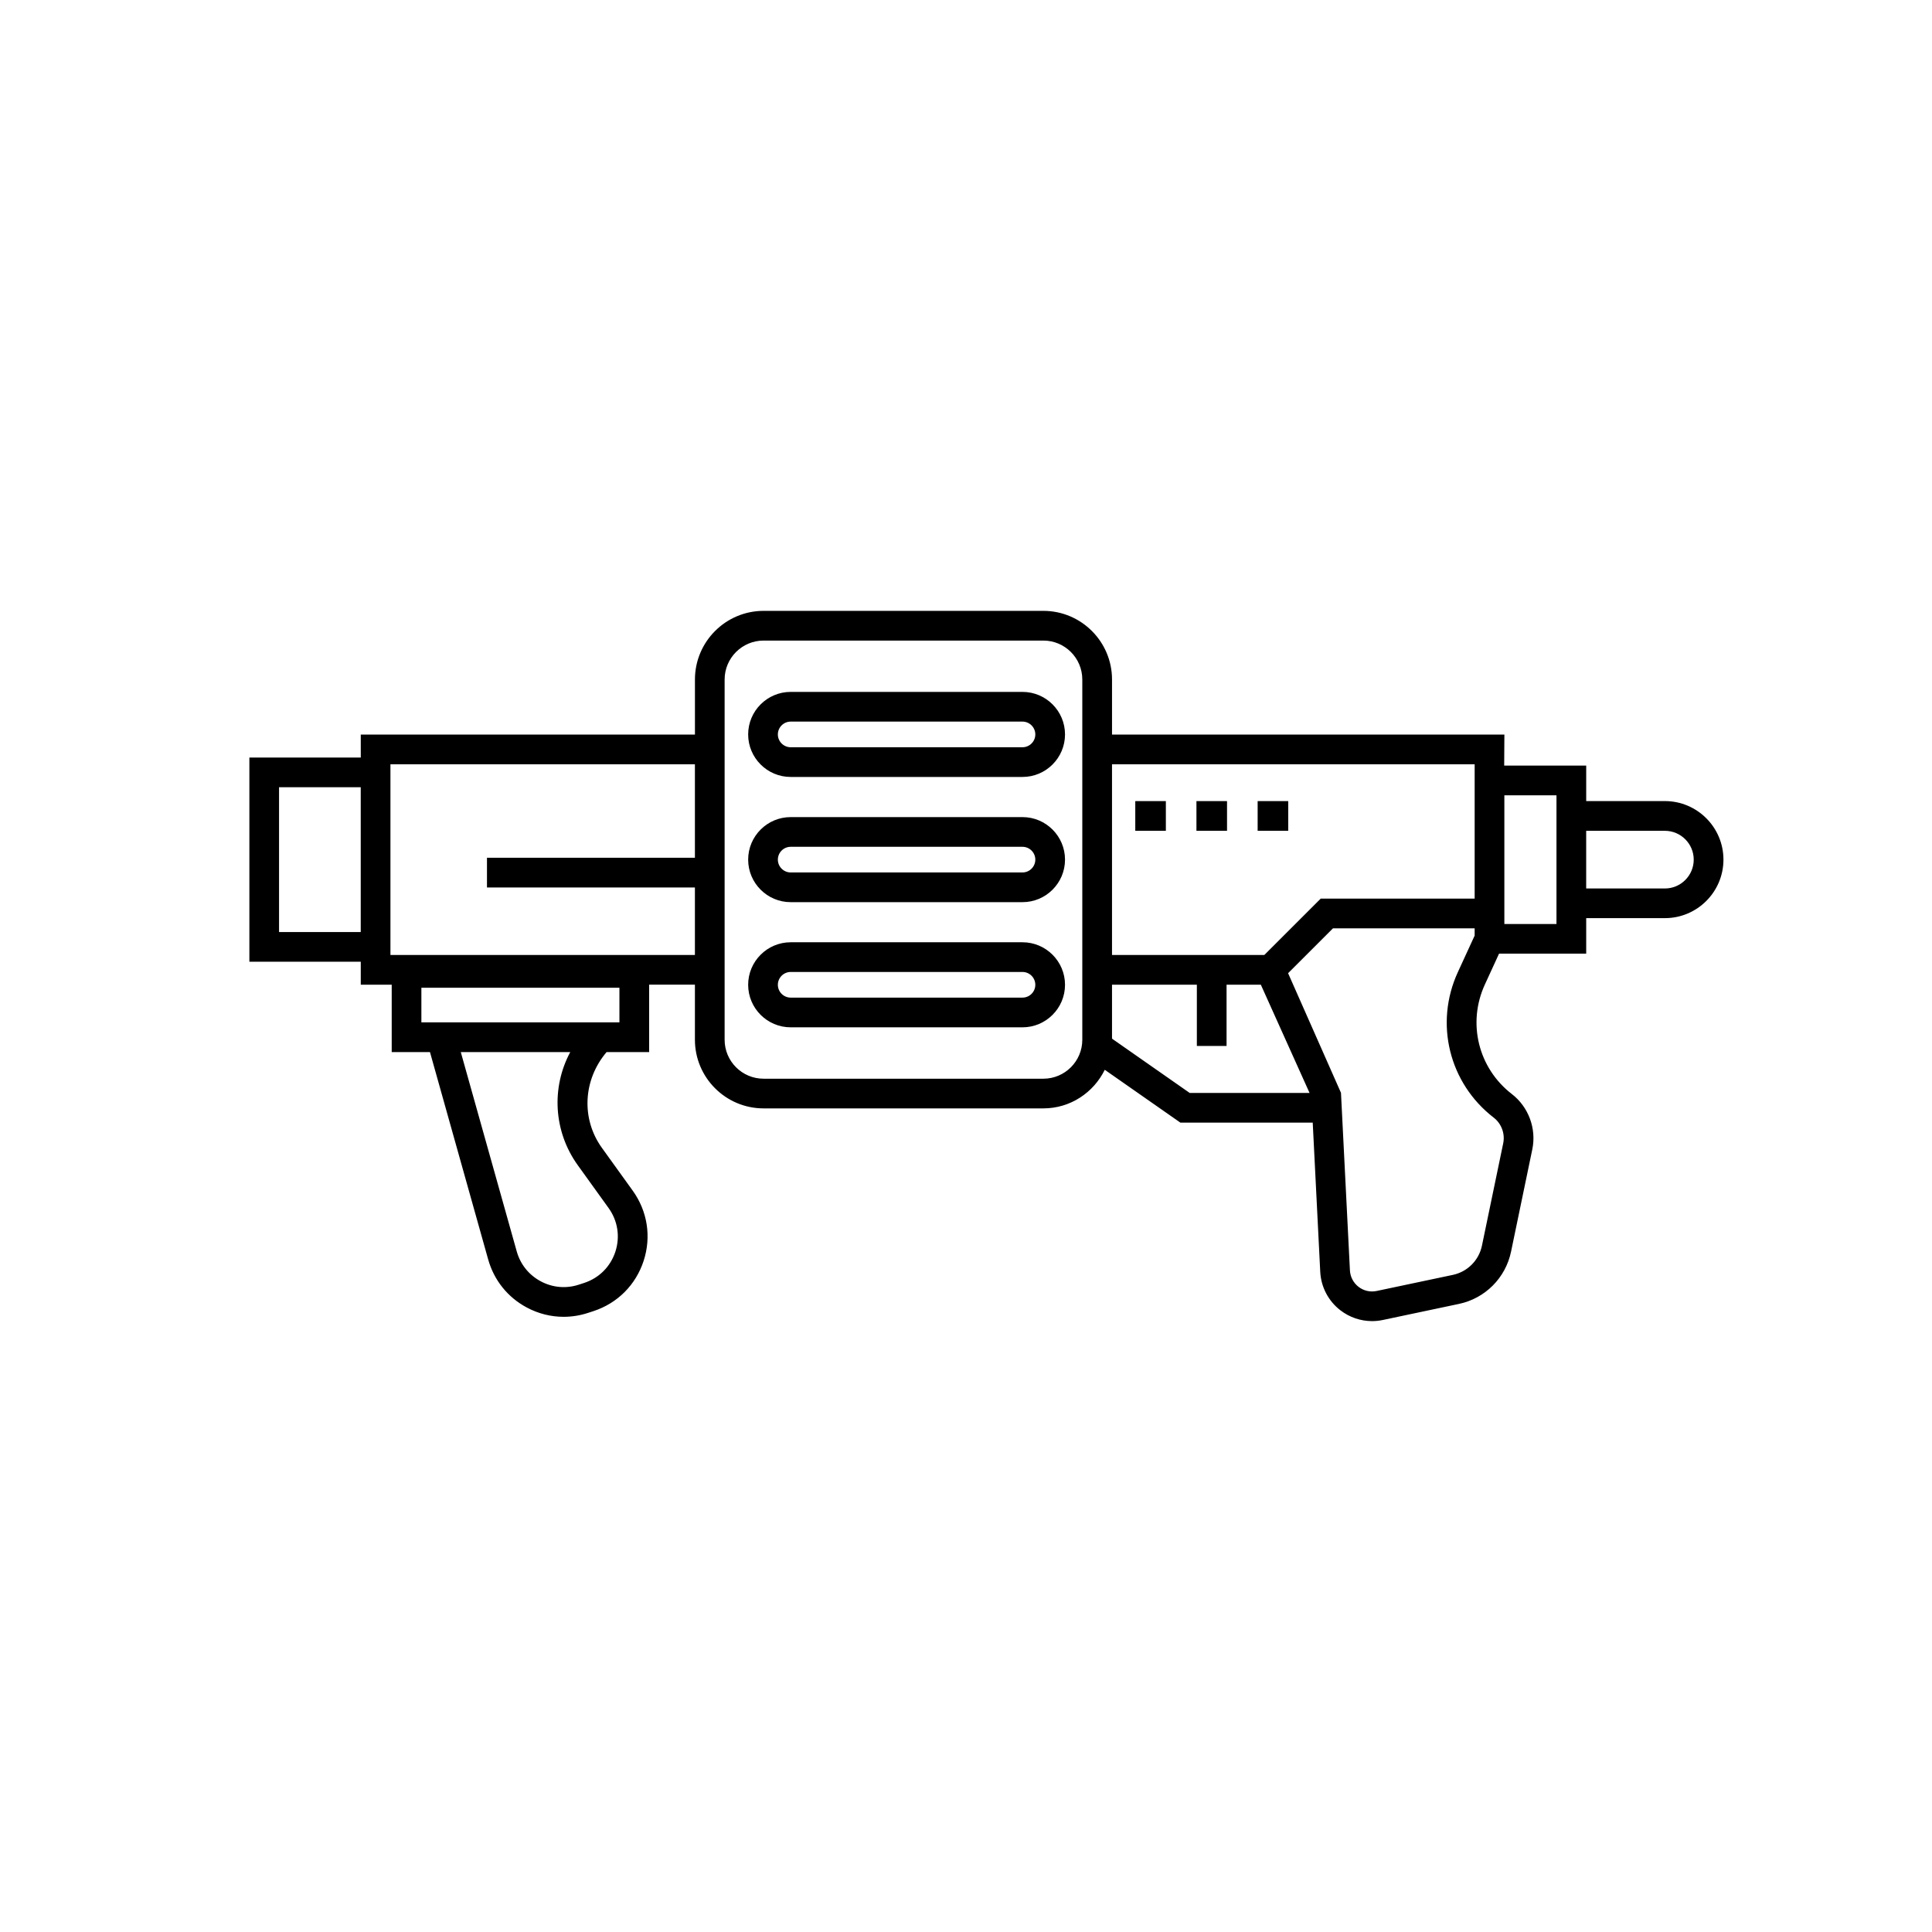 <?xml version="1.0" encoding="UTF-8"?>
<!-- Uploaded to: ICON Repo, www.svgrepo.com, Generator: ICON Repo Mixer Tools -->
<svg fill="#000000" width="800px" height="800px" version="1.1" viewBox="144 144 512 512" xmlns="http://www.w3.org/2000/svg">
 <g>
  <path d="m444.86 356.3h8.105v7.871h-8.105z"/>
  <path d="m461.07 356.3h8.105v7.871h-8.105z"/>
  <path d="m477.29 356.3h8.105v7.871h-8.105z"/>
  <path d="m585.22 356.3h-20.859v-9.414h-21.734l0.051-8.215h-103.98v-14.594c0-10.031-8.16-18.191-18.191-18.191h-74.148c-10.031 0-18.191 8.16-18.191 18.191v14.594h-88.559v6.082h-29.52v54.121h29.52v6.082h8.199v17.863h10.141l15.426 54.957c1.551 5.512 5.18 10.035 10.234 12.73 3.062 1.637 6.394 2.465 9.758 2.465 2.18 0 4.371-0.348 6.508-1.051l1.402-0.457c6.367-2.09 11.215-6.945 13.297-13.32 2.074-6.371 1.027-13.152-2.891-18.598l-8.176-11.359c-5.531-7.695-4.988-18.02 1.246-25.371h11.281v-17.863h12.129v14.594c0 10.031 8.16 18.191 18.191 18.191h74.148c7.164 0 13.309-4.195 16.277-10.227l20.031 13.996h35.078l1.992 39.535c0.203 4.031 2.156 7.758 5.356 10.215 2.43 1.867 5.379 2.856 8.383 2.856 0.949 0 1.906-0.102 2.856-0.301l20.184-4.262c6.934-1.469 12.344-6.898 13.785-13.836l5.637-27.133c1.133-5.477-0.992-11.223-5.418-14.641-8.914-6.871-11.855-18.82-7.148-29.047l3.75-8.16h23.098v-9.414h20.859c8.551 0 15.512-6.961 15.512-15.512-0.004-8.547-6.965-15.508-15.516-15.508zm-329.55 58.641v-9.184h52.484v9.184zm41.441 37.844 8.176 11.359c2.43 3.383 3.086 7.594 1.797 11.559-1.297 3.965-4.305 6.981-8.262 8.281l-1.402 0.457c-3.367 1.109-6.969 0.805-10.113-0.879-3.141-1.676-5.402-4.484-6.363-7.914l-14.828-52.828h29.004c-5.016 9.344-4.477 20.969 1.992 29.965zm237.69-106.24v35.602h-40.801l-14.949 14.938h-40.355v-50.539zm-316.85 44.457v-38.375h21.648v38.375zm29.52 6.082v-50.539h80.688v24.777h-55.105v7.871h55.105v17.891zm183.35 22.465c0 5.691-4.629 10.32-10.32 10.32h-74.148c-5.691 0-10.32-4.629-10.32-10.32v-95.469c0-5.691 4.629-10.32 10.32-10.32h74.148c5.691 0 10.32 4.629 10.32 10.32zm7.875-0.293v-14.301h22.484v16.242h7.871v-16.242h9.082l12.914 28.688h-31.766zm101.15 20.926c2.059 1.586 3.047 4.258 2.519 6.809l-5.637 27.133c-0.805 3.879-3.828 6.914-7.703 7.734l-20.184 4.262c-1.699 0.367-3.445-0.039-4.809-1.09-1.367-1.055-2.207-2.648-2.289-4.375l-2.371-47.047-14.016-31.699 11.898-11.891h37.543v1.926l-4.445 9.668c-6.25 13.578-2.344 29.441 9.492 38.57zm16.633-51.312h-13.809v-34.109h13.812v32.57zm28.734-9.414h-20.859v-15.281h20.859c4.211 0 7.641 3.43 7.641 7.641 0 4.211-3.43 7.641-7.641 7.641z"/>
  <path d="m414.97 327.36h-61.43c-6.215 0-11.27 5.055-11.27 11.27 0 6.215 5.055 11.27 11.27 11.27h61.43c6.215 0 11.27-5.055 11.27-11.27 0-6.215-5.055-11.27-11.27-11.27zm0 14.668h-61.43c-1.871 0-3.398-1.527-3.398-3.398 0-1.871 1.527-3.398 3.398-3.398h61.43c1.871 0 3.398 1.527 3.398 3.398 0 1.871-1.523 3.398-3.398 3.398z"/>
  <path d="m414.97 360.54h-61.43c-6.215 0-11.27 5.055-11.27 11.27s5.055 11.27 11.27 11.27h61.43c6.215 0 11.27-5.055 11.27-11.27s-5.055-11.27-11.27-11.27zm0 14.668h-61.43c-1.871 0-3.398-1.527-3.398-3.398s1.527-3.398 3.398-3.398h61.43c1.871 0 3.398 1.527 3.398 3.398s-1.523 3.398-3.398 3.398z"/>
  <path d="m414.97 393.71h-61.43c-6.215 0-11.27 5.055-11.27 11.27s5.055 11.27 11.27 11.27h61.43c6.215 0 11.27-5.055 11.27-11.27s-5.055-11.27-11.27-11.27zm0 14.668h-61.43c-1.871 0-3.398-1.527-3.398-3.398s1.527-3.398 3.398-3.398h61.43c1.871 0 3.398 1.527 3.398 3.398s-1.523 3.398-3.398 3.398z"/>
 </g>
</svg>